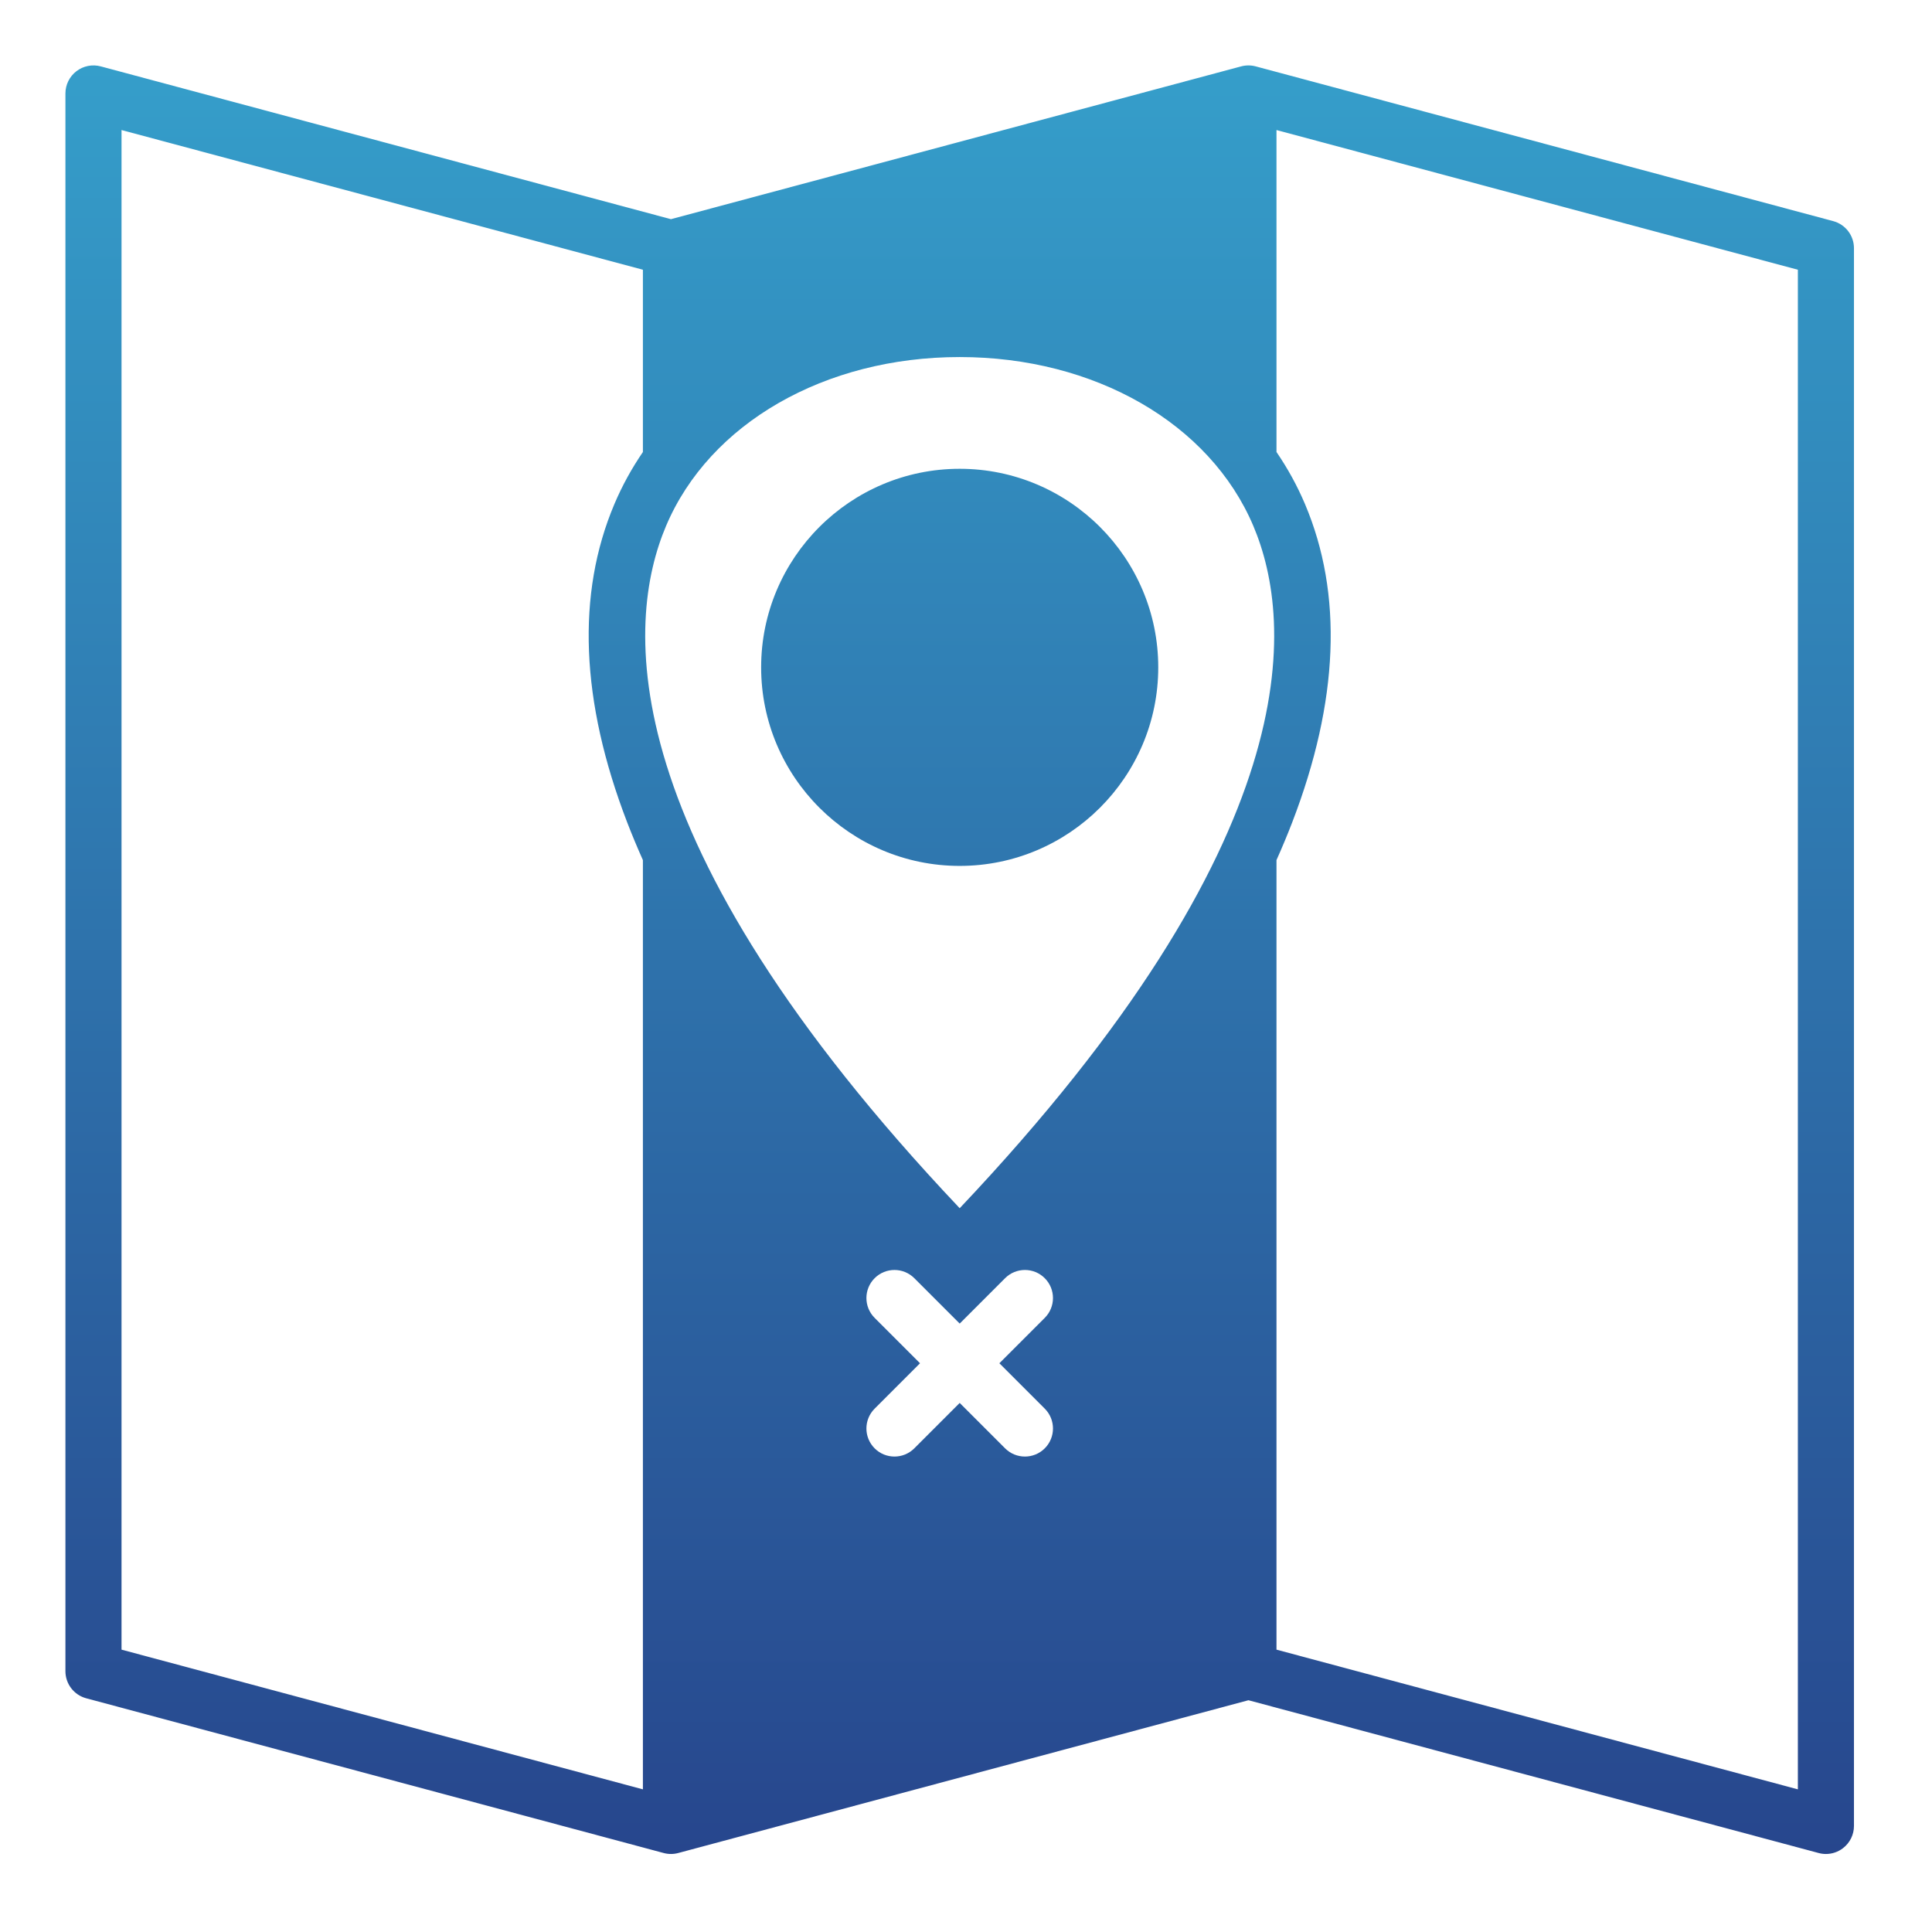 <svg width="110" height="110" viewBox="0 0 110 110" fill="none" xmlns="http://www.w3.org/2000/svg">
<path d="M104.373 12.589L71.494 3.779C71.224 3.707 70.938 3.707 70.667 3.779L38.201 12.479L5.735 3.779C5.256 3.651 4.744 3.752 4.35 4.055C3.956 4.357 3.725 4.826 3.725 5.322V95.15C3.725 95.873 4.21 96.506 4.909 96.693L37.788 105.503C38.059 105.576 38.344 105.576 38.615 105.503L71.081 96.804L103.547 105.503C103.683 105.54 103.822 105.558 103.96 105.558C104.308 105.558 104.651 105.444 104.932 105.227C105.326 104.925 105.557 104.457 105.557 103.96V14.132C105.557 13.409 105.072 12.776 104.373 12.589ZM36.604 25.736C35.969 26.665 35.424 27.653 34.983 28.695C32.81 33.822 33.054 39.919 35.707 46.817C35.981 47.528 36.28 48.245 36.604 48.97V101.878L6.919 93.924V7.404L36.604 15.358V25.736ZM59.485 80.203C60.108 80.827 60.108 81.838 59.485 82.462C59.173 82.774 58.764 82.93 58.355 82.93C57.946 82.93 57.537 82.774 57.225 82.462L54.641 79.877L52.057 82.462C51.745 82.774 51.336 82.93 50.927 82.93C50.518 82.93 50.109 82.774 49.798 82.462C49.174 81.838 49.174 80.827 49.798 80.203L52.382 77.618L49.798 75.034C49.174 74.41 49.174 73.399 49.798 72.775C50.422 72.151 51.433 72.151 52.057 72.775L54.641 75.359L57.225 72.775C57.849 72.151 58.861 72.151 59.484 72.775C60.108 73.399 60.108 74.41 59.484 75.034L56.9 77.618L59.485 80.203ZM54.641 68.791C34.738 47.748 35.591 35.447 37.924 29.941C40.398 24.102 46.96 20.329 54.641 20.329C62.322 20.329 68.883 24.102 71.358 29.941C73.691 35.447 74.544 47.748 54.641 68.791ZM102.363 101.878L72.678 93.924V48.969C73.002 48.245 73.301 47.528 73.575 46.817C76.228 39.919 76.472 33.822 74.299 28.695C73.858 27.653 73.313 26.665 72.678 25.736V7.404L102.363 15.358V101.878ZM65.946 37.996C65.946 44.229 60.875 49.301 54.641 49.301C48.407 49.301 43.336 44.229 43.336 37.996C43.336 31.762 48.407 26.691 54.641 26.691C60.875 26.691 65.946 31.762 65.946 37.996Z" fill="url(#paint0_linear_261_320)"/>
<defs>
<linearGradient id="paint0_linear_261_320" x1="54.641" y1="3.725" x2="54.641" y2="105.558" gradientUnits="userSpaceOnUse">
<stop stop-color="#359ECA"/>
<stop offset="1" stop-color="#27468D"/>
</linearGradient>
</defs>
</svg>
